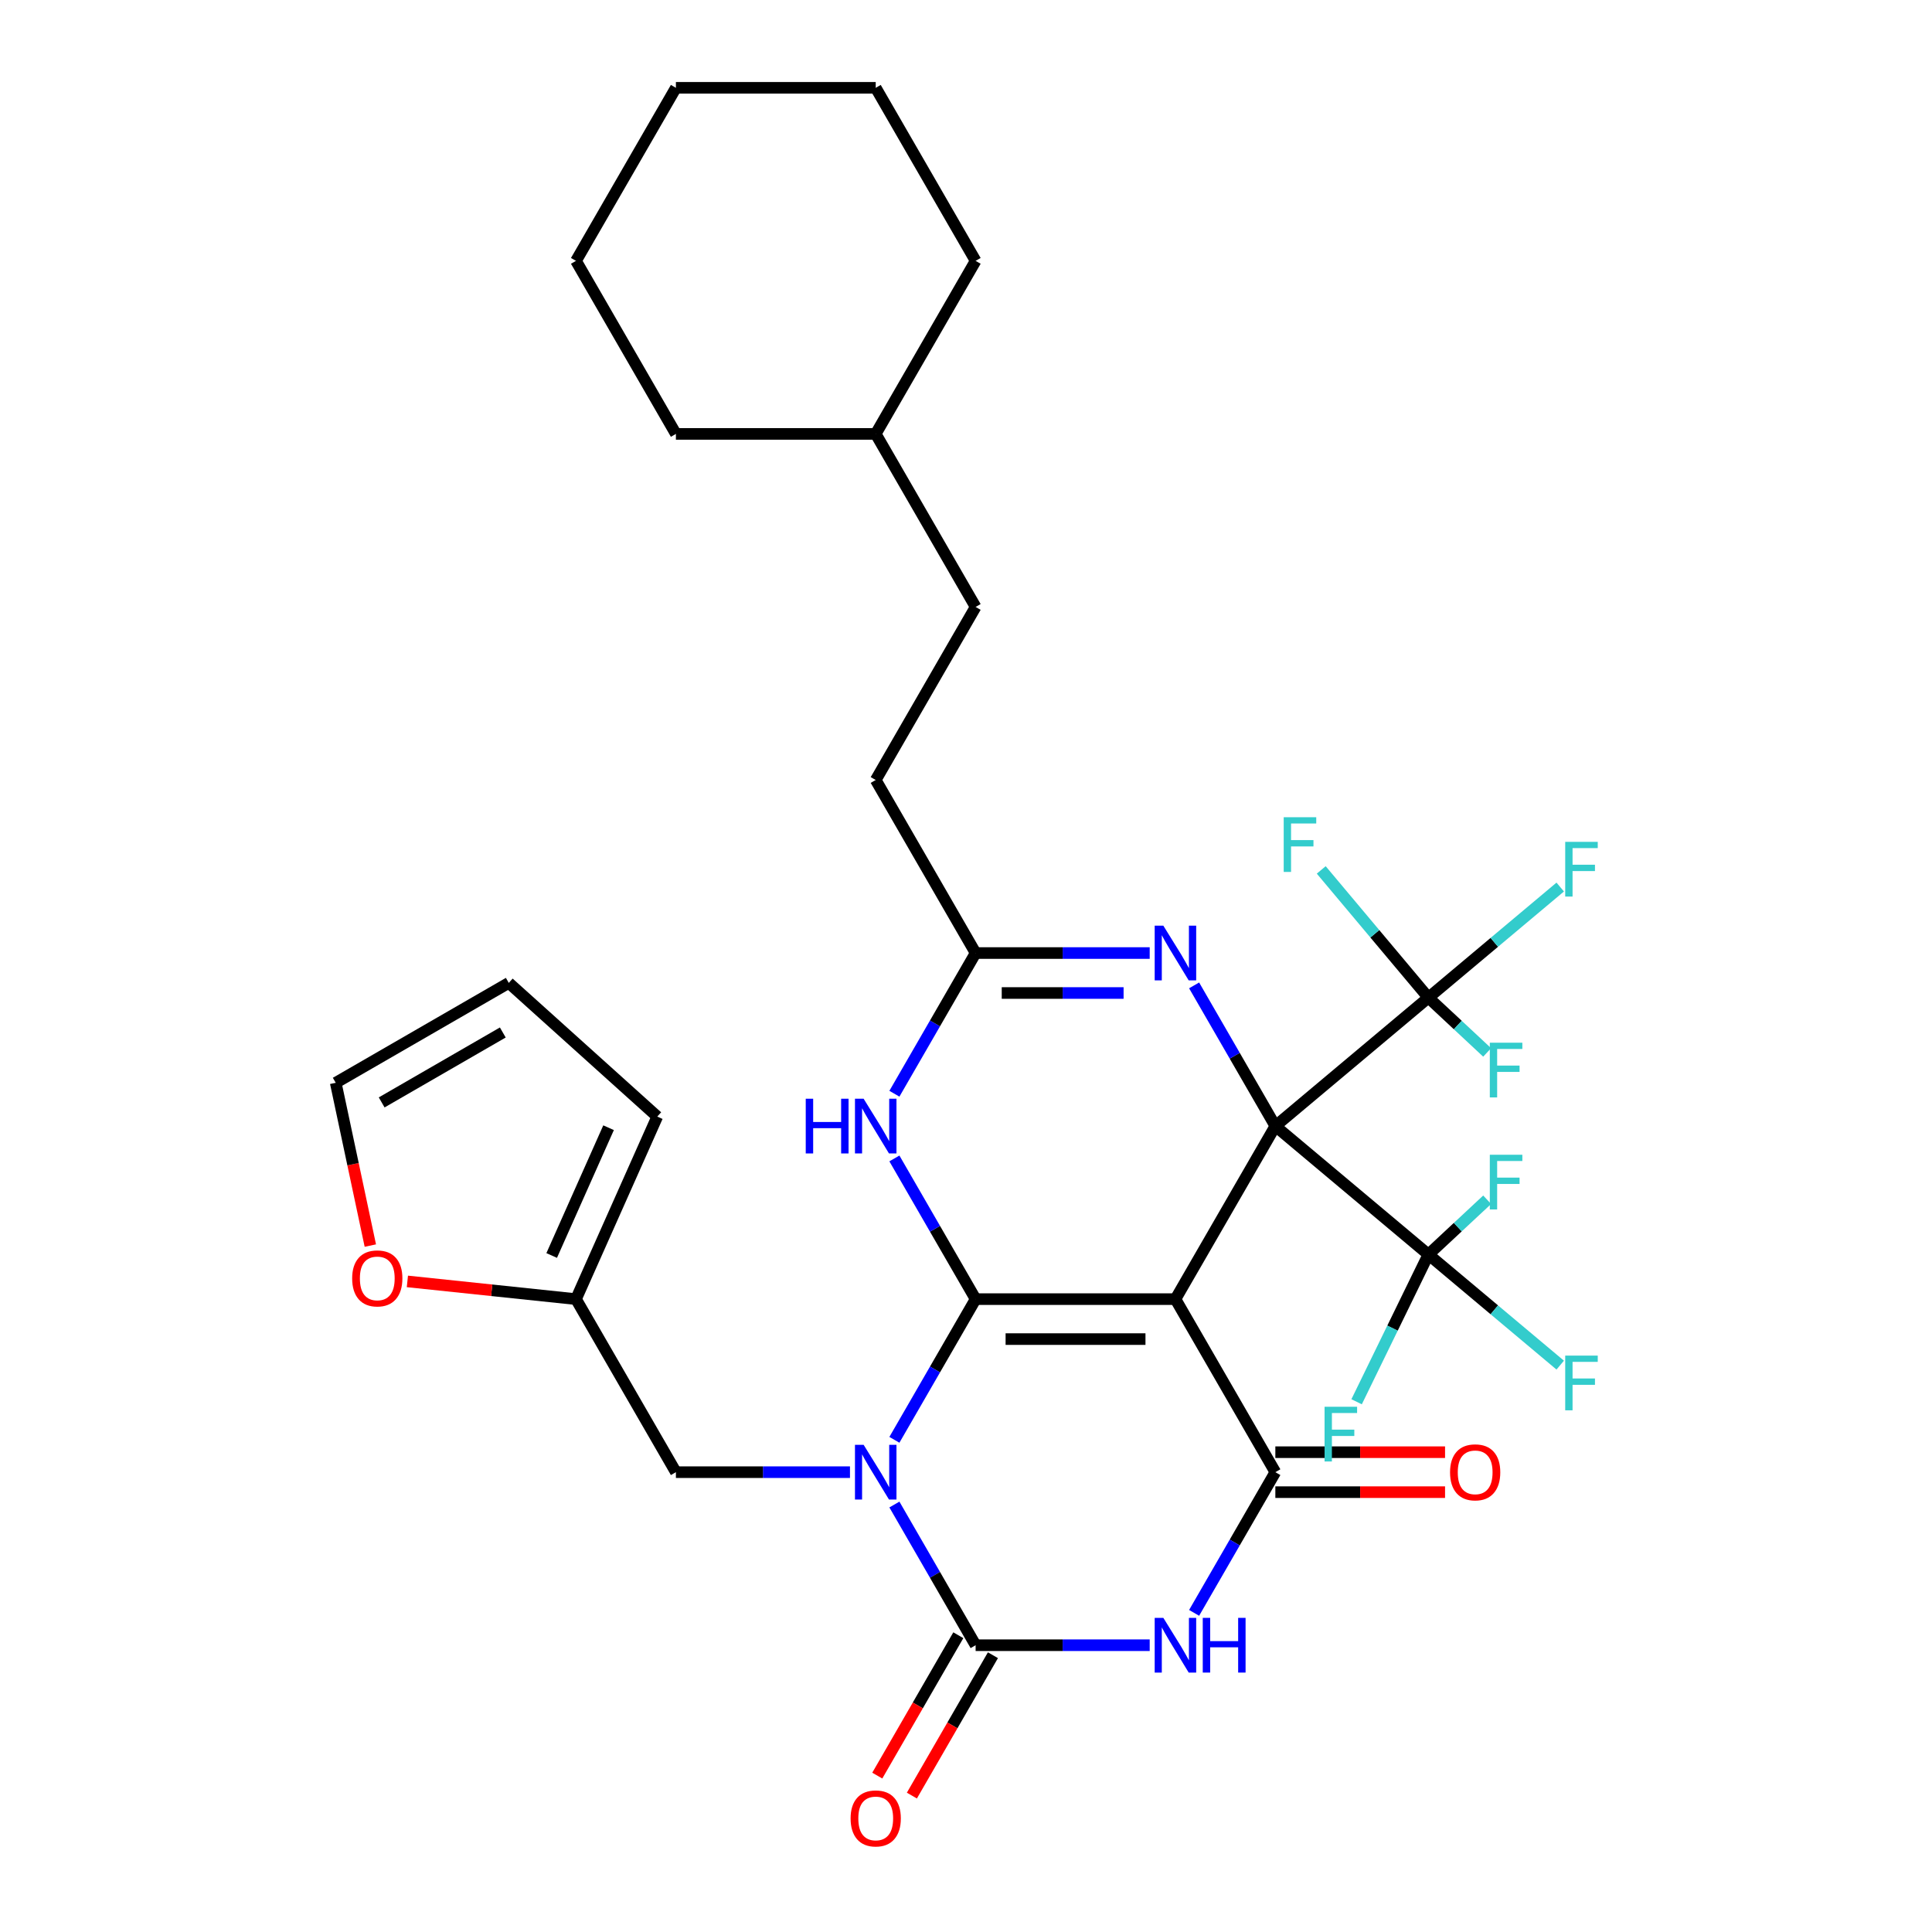 <?xml version='1.0' encoding='iso-8859-1'?>
<svg version='1.1' baseProfile='full'
              xmlns='http://www.w3.org/2000/svg'
                      xmlns:rdkit='http://www.rdkit.org/xml'
                      xmlns:xlink='http://www.w3.org/1999/xlink'
                  xml:space='preserve'
width='1000px' height='1000px' viewBox='0 0 1000 1000'>
<!-- END OF HEADER -->
<rect style='opacity:1.0;fill:#FFFFFF;stroke:none' width='1000' height='1000' x='0' y='0'> </rect>
<path class='bond-0' d='M 608.406,672.427 L 660.118,582.86' style='fill:none;fill-rule:evenodd;stroke:#000000;stroke-width:6px;stroke-linecap:butt;stroke-linejoin:miter;stroke-opacity:1' />
<path class='bond-1' d='M 608.406,672.427 L 504.982,672.427' style='fill:none;fill-rule:evenodd;stroke:#000000;stroke-width:6px;stroke-linecap:butt;stroke-linejoin:miter;stroke-opacity:1' />
<path class='bond-1' d='M 592.893,693.112 L 520.496,693.112' style='fill:none;fill-rule:evenodd;stroke:#000000;stroke-width:6px;stroke-linecap:butt;stroke-linejoin:miter;stroke-opacity:1' />
<path class='bond-4' d='M 608.406,672.427 L 660.118,761.995' style='fill:none;fill-rule:evenodd;stroke:#000000;stroke-width:6px;stroke-linecap:butt;stroke-linejoin:miter;stroke-opacity:1' />
<path class='bond-6' d='M 660.118,582.86 L 639.096,546.449' style='fill:none;fill-rule:evenodd;stroke:#000000;stroke-width:6px;stroke-linecap:butt;stroke-linejoin:miter;stroke-opacity:1' />
<path class='bond-6' d='M 639.096,546.449 L 618.074,510.038' style='fill:none;fill-rule:evenodd;stroke:#0000FF;stroke-width:6px;stroke-linecap:butt;stroke-linejoin:miter;stroke-opacity:1' />
<path class='bond-8' d='M 660.118,582.86 L 739.345,516.38' style='fill:none;fill-rule:evenodd;stroke:#000000;stroke-width:6px;stroke-linecap:butt;stroke-linejoin:miter;stroke-opacity:1' />
<path class='bond-9' d='M 660.118,582.86 L 739.345,649.339' style='fill:none;fill-rule:evenodd;stroke:#000000;stroke-width:6px;stroke-linecap:butt;stroke-linejoin:miter;stroke-opacity:1' />
<path class='bond-2' d='M 504.982,672.427 L 483.96,708.838' style='fill:none;fill-rule:evenodd;stroke:#000000;stroke-width:6px;stroke-linecap:butt;stroke-linejoin:miter;stroke-opacity:1' />
<path class='bond-2' d='M 483.96,708.838 L 462.939,745.249' style='fill:none;fill-rule:evenodd;stroke:#0000FF;stroke-width:6px;stroke-linecap:butt;stroke-linejoin:miter;stroke-opacity:1' />
<path class='bond-7' d='M 504.982,672.427 L 483.96,636.016' style='fill:none;fill-rule:evenodd;stroke:#000000;stroke-width:6px;stroke-linecap:butt;stroke-linejoin:miter;stroke-opacity:1' />
<path class='bond-7' d='M 483.96,636.016 L 462.939,599.606' style='fill:none;fill-rule:evenodd;stroke:#0000FF;stroke-width:6px;stroke-linecap:butt;stroke-linejoin:miter;stroke-opacity:1' />
<path class='bond-11' d='M 439.945,761.995 L 394.896,761.995' style='fill:none;fill-rule:evenodd;stroke:#0000FF;stroke-width:6px;stroke-linecap:butt;stroke-linejoin:miter;stroke-opacity:1' />
<path class='bond-11' d='M 394.896,761.995 L 349.847,761.995' style='fill:none;fill-rule:evenodd;stroke:#000000;stroke-width:6px;stroke-linecap:butt;stroke-linejoin:miter;stroke-opacity:1' />
<path class='bond-33' d='M 462.939,778.741 L 483.96,815.152' style='fill:none;fill-rule:evenodd;stroke:#0000FF;stroke-width:6px;stroke-linecap:butt;stroke-linejoin:miter;stroke-opacity:1' />
<path class='bond-33' d='M 483.96,815.152 L 504.982,851.563' style='fill:none;fill-rule:evenodd;stroke:#000000;stroke-width:6px;stroke-linecap:butt;stroke-linejoin:miter;stroke-opacity:1' />
<path class='bond-3' d='M 504.982,851.563 L 550.031,851.563' style='fill:none;fill-rule:evenodd;stroke:#000000;stroke-width:6px;stroke-linecap:butt;stroke-linejoin:miter;stroke-opacity:1' />
<path class='bond-3' d='M 550.031,851.563 L 595.081,851.563' style='fill:none;fill-rule:evenodd;stroke:#0000FF;stroke-width:6px;stroke-linecap:butt;stroke-linejoin:miter;stroke-opacity:1' />
<path class='bond-13' d='M 496.026,846.391 L 475.05,882.722' style='fill:none;fill-rule:evenodd;stroke:#000000;stroke-width:6px;stroke-linecap:butt;stroke-linejoin:miter;stroke-opacity:1' />
<path class='bond-13' d='M 475.05,882.722 L 454.074,919.053' style='fill:none;fill-rule:evenodd;stroke:#FF0000;stroke-width:6px;stroke-linecap:butt;stroke-linejoin:miter;stroke-opacity:1' />
<path class='bond-13' d='M 513.939,856.734 L 492.963,893.065' style='fill:none;fill-rule:evenodd;stroke:#000000;stroke-width:6px;stroke-linecap:butt;stroke-linejoin:miter;stroke-opacity:1' />
<path class='bond-13' d='M 492.963,893.065 L 471.988,929.396' style='fill:none;fill-rule:evenodd;stroke:#FF0000;stroke-width:6px;stroke-linecap:butt;stroke-linejoin:miter;stroke-opacity:1' />
<path class='bond-5' d='M 660.118,761.995 L 639.096,798.406' style='fill:none;fill-rule:evenodd;stroke:#000000;stroke-width:6px;stroke-linecap:butt;stroke-linejoin:miter;stroke-opacity:1' />
<path class='bond-5' d='M 639.096,798.406 L 618.074,834.817' style='fill:none;fill-rule:evenodd;stroke:#0000FF;stroke-width:6px;stroke-linecap:butt;stroke-linejoin:miter;stroke-opacity:1' />
<path class='bond-14' d='M 660.118,772.337 L 704.037,772.337' style='fill:none;fill-rule:evenodd;stroke:#000000;stroke-width:6px;stroke-linecap:butt;stroke-linejoin:miter;stroke-opacity:1' />
<path class='bond-14' d='M 704.037,772.337 L 747.956,772.337' style='fill:none;fill-rule:evenodd;stroke:#FF0000;stroke-width:6px;stroke-linecap:butt;stroke-linejoin:miter;stroke-opacity:1' />
<path class='bond-14' d='M 660.118,751.653 L 704.037,751.653' style='fill:none;fill-rule:evenodd;stroke:#000000;stroke-width:6px;stroke-linecap:butt;stroke-linejoin:miter;stroke-opacity:1' />
<path class='bond-14' d='M 704.037,751.653 L 747.956,751.653' style='fill:none;fill-rule:evenodd;stroke:#FF0000;stroke-width:6px;stroke-linecap:butt;stroke-linejoin:miter;stroke-opacity:1' />
<path class='bond-34' d='M 595.081,493.292 L 550.031,493.292' style='fill:none;fill-rule:evenodd;stroke:#0000FF;stroke-width:6px;stroke-linecap:butt;stroke-linejoin:miter;stroke-opacity:1' />
<path class='bond-34' d='M 550.031,493.292 L 504.982,493.292' style='fill:none;fill-rule:evenodd;stroke:#000000;stroke-width:6px;stroke-linecap:butt;stroke-linejoin:miter;stroke-opacity:1' />
<path class='bond-34' d='M 581.566,513.977 L 550.031,513.977' style='fill:none;fill-rule:evenodd;stroke:#0000FF;stroke-width:6px;stroke-linecap:butt;stroke-linejoin:miter;stroke-opacity:1' />
<path class='bond-34' d='M 550.031,513.977 L 518.497,513.977' style='fill:none;fill-rule:evenodd;stroke:#000000;stroke-width:6px;stroke-linecap:butt;stroke-linejoin:miter;stroke-opacity:1' />
<path class='bond-10' d='M 462.939,566.114 L 483.96,529.703' style='fill:none;fill-rule:evenodd;stroke:#0000FF;stroke-width:6px;stroke-linecap:butt;stroke-linejoin:miter;stroke-opacity:1' />
<path class='bond-10' d='M 483.96,529.703 L 504.982,493.292' style='fill:none;fill-rule:evenodd;stroke:#000000;stroke-width:6px;stroke-linecap:butt;stroke-linejoin:miter;stroke-opacity:1' />
<path class='bond-20' d='M 739.345,516.38 L 773.456,487.758' style='fill:none;fill-rule:evenodd;stroke:#000000;stroke-width:6px;stroke-linecap:butt;stroke-linejoin:miter;stroke-opacity:1' />
<path class='bond-20' d='M 773.456,487.758 L 807.567,459.136' style='fill:none;fill-rule:evenodd;stroke:#33CCCC;stroke-width:6px;stroke-linecap:butt;stroke-linejoin:miter;stroke-opacity:1' />
<path class='bond-21' d='M 739.345,516.38 L 754.547,530.556' style='fill:none;fill-rule:evenodd;stroke:#000000;stroke-width:6px;stroke-linecap:butt;stroke-linejoin:miter;stroke-opacity:1' />
<path class='bond-21' d='M 754.547,530.556 L 769.75,544.732' style='fill:none;fill-rule:evenodd;stroke:#33CCCC;stroke-width:6px;stroke-linecap:butt;stroke-linejoin:miter;stroke-opacity:1' />
<path class='bond-24' d='M 739.345,516.38 L 711.608,483.325' style='fill:none;fill-rule:evenodd;stroke:#000000;stroke-width:6px;stroke-linecap:butt;stroke-linejoin:miter;stroke-opacity:1' />
<path class='bond-24' d='M 711.608,483.325 L 683.871,450.269' style='fill:none;fill-rule:evenodd;stroke:#33CCCC;stroke-width:6px;stroke-linecap:butt;stroke-linejoin:miter;stroke-opacity:1' />
<path class='bond-19' d='M 739.345,649.339 L 773.456,677.962' style='fill:none;fill-rule:evenodd;stroke:#000000;stroke-width:6px;stroke-linecap:butt;stroke-linejoin:miter;stroke-opacity:1' />
<path class='bond-19' d='M 773.456,677.962 L 807.567,706.584' style='fill:none;fill-rule:evenodd;stroke:#33CCCC;stroke-width:6px;stroke-linecap:butt;stroke-linejoin:miter;stroke-opacity:1' />
<path class='bond-22' d='M 739.345,649.339 L 754.547,635.164' style='fill:none;fill-rule:evenodd;stroke:#000000;stroke-width:6px;stroke-linecap:butt;stroke-linejoin:miter;stroke-opacity:1' />
<path class='bond-22' d='M 754.547,635.164 L 769.75,620.988' style='fill:none;fill-rule:evenodd;stroke:#33CCCC;stroke-width:6px;stroke-linecap:butt;stroke-linejoin:miter;stroke-opacity:1' />
<path class='bond-23' d='M 739.345,649.339 L 720.762,687.446' style='fill:none;fill-rule:evenodd;stroke:#000000;stroke-width:6px;stroke-linecap:butt;stroke-linejoin:miter;stroke-opacity:1' />
<path class='bond-23' d='M 720.762,687.446 L 702.178,725.553' style='fill:none;fill-rule:evenodd;stroke:#33CCCC;stroke-width:6px;stroke-linecap:butt;stroke-linejoin:miter;stroke-opacity:1' />
<path class='bond-25' d='M 504.982,493.292 L 453.271,403.725' style='fill:none;fill-rule:evenodd;stroke:#000000;stroke-width:6px;stroke-linecap:butt;stroke-linejoin:miter;stroke-opacity:1' />
<path class='bond-12' d='M 349.847,761.995 L 298.135,672.427' style='fill:none;fill-rule:evenodd;stroke:#000000;stroke-width:6px;stroke-linecap:butt;stroke-linejoin:miter;stroke-opacity:1' />
<path class='bond-15' d='M 298.135,672.427 L 254.499,667.841' style='fill:none;fill-rule:evenodd;stroke:#000000;stroke-width:6px;stroke-linecap:butt;stroke-linejoin:miter;stroke-opacity:1' />
<path class='bond-15' d='M 254.499,667.841 L 210.863,663.255' style='fill:none;fill-rule:evenodd;stroke:#FF0000;stroke-width:6px;stroke-linecap:butt;stroke-linejoin:miter;stroke-opacity:1' />
<path class='bond-16' d='M 298.135,672.427 L 340.201,577.945' style='fill:none;fill-rule:evenodd;stroke:#000000;stroke-width:6px;stroke-linecap:butt;stroke-linejoin:miter;stroke-opacity:1' />
<path class='bond-16' d='M 285.548,649.842 L 314.995,583.704' style='fill:none;fill-rule:evenodd;stroke:#000000;stroke-width:6px;stroke-linecap:butt;stroke-linejoin:miter;stroke-opacity:1' />
<path class='bond-17' d='M 191.684,644.711 L 182.73,602.582' style='fill:none;fill-rule:evenodd;stroke:#FF0000;stroke-width:6px;stroke-linecap:butt;stroke-linejoin:miter;stroke-opacity:1' />
<path class='bond-17' d='M 182.73,602.582 L 173.775,560.453' style='fill:none;fill-rule:evenodd;stroke:#000000;stroke-width:6px;stroke-linecap:butt;stroke-linejoin:miter;stroke-opacity:1' />
<path class='bond-18' d='M 340.201,577.945 L 263.342,508.741' style='fill:none;fill-rule:evenodd;stroke:#000000;stroke-width:6px;stroke-linecap:butt;stroke-linejoin:miter;stroke-opacity:1' />
<path class='bond-35' d='M 173.775,560.453 L 263.342,508.741' style='fill:none;fill-rule:evenodd;stroke:#000000;stroke-width:6px;stroke-linecap:butt;stroke-linejoin:miter;stroke-opacity:1' />
<path class='bond-35' d='M 197.552,570.61 L 260.25,534.412' style='fill:none;fill-rule:evenodd;stroke:#000000;stroke-width:6px;stroke-linecap:butt;stroke-linejoin:miter;stroke-opacity:1' />
<path class='bond-26' d='M 453.271,403.725 L 504.982,314.157' style='fill:none;fill-rule:evenodd;stroke:#000000;stroke-width:6px;stroke-linecap:butt;stroke-linejoin:miter;stroke-opacity:1' />
<path class='bond-27' d='M 504.982,314.157 L 453.271,224.59' style='fill:none;fill-rule:evenodd;stroke:#000000;stroke-width:6px;stroke-linecap:butt;stroke-linejoin:miter;stroke-opacity:1' />
<path class='bond-28' d='M 453.271,224.59 L 504.982,135.022' style='fill:none;fill-rule:evenodd;stroke:#000000;stroke-width:6px;stroke-linecap:butt;stroke-linejoin:miter;stroke-opacity:1' />
<path class='bond-29' d='M 453.271,224.59 L 349.847,224.59' style='fill:none;fill-rule:evenodd;stroke:#000000;stroke-width:6px;stroke-linecap:butt;stroke-linejoin:miter;stroke-opacity:1' />
<path class='bond-30' d='M 504.982,135.022 L 453.271,45.455' style='fill:none;fill-rule:evenodd;stroke:#000000;stroke-width:6px;stroke-linecap:butt;stroke-linejoin:miter;stroke-opacity:1' />
<path class='bond-31' d='M 349.847,224.59 L 298.135,135.022' style='fill:none;fill-rule:evenodd;stroke:#000000;stroke-width:6px;stroke-linecap:butt;stroke-linejoin:miter;stroke-opacity:1' />
<path class='bond-36' d='M 453.271,45.455 L 349.847,45.455' style='fill:none;fill-rule:evenodd;stroke:#000000;stroke-width:6px;stroke-linecap:butt;stroke-linejoin:miter;stroke-opacity:1' />
<path class='bond-32' d='M 298.135,135.022 L 349.847,45.455' style='fill:none;fill-rule:evenodd;stroke:#000000;stroke-width:6px;stroke-linecap:butt;stroke-linejoin:miter;stroke-opacity:1' />
<path  class='atom-3' d='M 447.011 747.835
L 456.291 762.835
Q 457.211 764.315, 458.691 766.995
Q 460.171 769.675, 460.251 769.835
L 460.251 747.835
L 464.011 747.835
L 464.011 776.155
L 460.131 776.155
L 450.171 759.755
Q 449.011 757.835, 447.771 755.635
Q 446.571 753.435, 446.211 752.755
L 446.211 776.155
L 442.531 776.155
L 442.531 747.835
L 447.011 747.835
' fill='#0000FF'/>
<path  class='atom-6' d='M 602.146 837.403
L 611.426 852.403
Q 612.346 853.883, 613.826 856.563
Q 615.306 859.243, 615.386 859.403
L 615.386 837.403
L 619.146 837.403
L 619.146 865.723
L 615.266 865.723
L 605.306 849.323
Q 604.146 847.403, 602.906 845.203
Q 601.706 843.003, 601.346 842.323
L 601.346 865.723
L 597.666 865.723
L 597.666 837.403
L 602.146 837.403
' fill='#0000FF'/>
<path  class='atom-6' d='M 622.546 837.403
L 626.386 837.403
L 626.386 849.443
L 640.866 849.443
L 640.866 837.403
L 644.706 837.403
L 644.706 865.723
L 640.866 865.723
L 640.866 852.643
L 626.386 852.643
L 626.386 865.723
L 622.546 865.723
L 622.546 837.403
' fill='#0000FF'/>
<path  class='atom-7' d='M 602.146 479.132
L 611.426 494.132
Q 612.346 495.612, 613.826 498.292
Q 615.306 500.972, 615.386 501.132
L 615.386 479.132
L 619.146 479.132
L 619.146 507.452
L 615.266 507.452
L 605.306 491.052
Q 604.146 489.132, 602.906 486.932
Q 601.706 484.732, 601.346 484.052
L 601.346 507.452
L 597.666 507.452
L 597.666 479.132
L 602.146 479.132
' fill='#0000FF'/>
<path  class='atom-8' d='M 417.051 568.7
L 420.891 568.7
L 420.891 580.74
L 435.371 580.74
L 435.371 568.7
L 439.211 568.7
L 439.211 597.02
L 435.371 597.02
L 435.371 583.94
L 420.891 583.94
L 420.891 597.02
L 417.051 597.02
L 417.051 568.7
' fill='#0000FF'/>
<path  class='atom-8' d='M 447.011 568.7
L 456.291 583.7
Q 457.211 585.18, 458.691 587.86
Q 460.171 590.54, 460.251 590.7
L 460.251 568.7
L 464.011 568.7
L 464.011 597.02
L 460.131 597.02
L 450.171 580.62
Q 449.011 578.7, 447.771 576.5
Q 446.571 574.3, 446.211 573.62
L 446.211 597.02
L 442.531 597.02
L 442.531 568.7
L 447.011 568.7
' fill='#0000FF'/>
<path  class='atom-14' d='M 440.271 941.21
Q 440.271 934.41, 443.631 930.61
Q 446.991 926.81, 453.271 926.81
Q 459.551 926.81, 462.911 930.61
Q 466.271 934.41, 466.271 941.21
Q 466.271 948.09, 462.871 952.01
Q 459.471 955.89, 453.271 955.89
Q 447.031 955.89, 443.631 952.01
Q 440.271 948.13, 440.271 941.21
M 453.271 952.69
Q 457.591 952.69, 459.911 949.81
Q 462.271 946.89, 462.271 941.21
Q 462.271 935.65, 459.911 932.85
Q 457.591 930.01, 453.271 930.01
Q 448.951 930.01, 446.591 932.81
Q 444.271 935.61, 444.271 941.21
Q 444.271 946.93, 446.591 949.81
Q 448.951 952.69, 453.271 952.69
' fill='#FF0000'/>
<path  class='atom-15' d='M 750.542 762.075
Q 750.542 755.275, 753.902 751.475
Q 757.262 747.675, 763.542 747.675
Q 769.822 747.675, 773.182 751.475
Q 776.542 755.275, 776.542 762.075
Q 776.542 768.955, 773.142 772.875
Q 769.742 776.755, 763.542 776.755
Q 757.302 776.755, 753.902 772.875
Q 750.542 768.995, 750.542 762.075
M 763.542 773.555
Q 767.862 773.555, 770.182 770.675
Q 772.542 767.755, 772.542 762.075
Q 772.542 756.515, 770.182 753.715
Q 767.862 750.875, 763.542 750.875
Q 759.222 750.875, 756.862 753.675
Q 754.542 756.475, 754.542 762.075
Q 754.542 767.795, 756.862 770.675
Q 759.222 773.555, 763.542 773.555
' fill='#FF0000'/>
<path  class='atom-16' d='M 182.278 661.697
Q 182.278 654.897, 185.638 651.097
Q 188.998 647.297, 195.278 647.297
Q 201.558 647.297, 204.918 651.097
Q 208.278 654.897, 208.278 661.697
Q 208.278 668.577, 204.878 672.497
Q 201.478 676.377, 195.278 676.377
Q 189.038 676.377, 185.638 672.497
Q 182.278 668.617, 182.278 661.697
M 195.278 673.177
Q 199.598 673.177, 201.918 670.297
Q 204.278 667.377, 204.278 661.697
Q 204.278 656.137, 201.918 653.337
Q 199.598 650.497, 195.278 650.497
Q 190.958 650.497, 188.598 653.297
Q 186.278 656.097, 186.278 661.697
Q 186.278 667.417, 188.598 670.297
Q 190.958 673.177, 195.278 673.177
' fill='#FF0000'/>
<path  class='atom-20' d='M 810.152 701.659
L 826.992 701.659
L 826.992 704.899
L 813.952 704.899
L 813.952 713.499
L 825.552 713.499
L 825.552 716.779
L 813.952 716.779
L 813.952 729.979
L 810.152 729.979
L 810.152 701.659
' fill='#33CCCC'/>
<path  class='atom-21' d='M 810.152 435.741
L 826.992 435.741
L 826.992 438.981
L 813.952 438.981
L 813.952 447.581
L 825.552 447.581
L 825.552 450.861
L 813.952 450.861
L 813.952 464.061
L 810.152 464.061
L 810.152 435.741
' fill='#33CCCC'/>
<path  class='atom-22' d='M 771.124 539.704
L 787.964 539.704
L 787.964 542.944
L 774.924 542.944
L 774.924 551.544
L 786.524 551.544
L 786.524 554.824
L 774.924 554.824
L 774.924 568.024
L 771.124 568.024
L 771.124 539.704
' fill='#33CCCC'/>
<path  class='atom-23' d='M 771.124 597.695
L 787.964 597.695
L 787.964 600.935
L 774.924 600.935
L 774.924 609.535
L 786.524 609.535
L 786.524 612.815
L 774.924 612.815
L 774.924 626.015
L 771.124 626.015
L 771.124 597.695
' fill='#33CCCC'/>
<path  class='atom-24' d='M 685.592 728.138
L 702.432 728.138
L 702.432 731.378
L 689.392 731.378
L 689.392 739.978
L 700.992 739.978
L 700.992 743.258
L 689.392 743.258
L 689.392 756.458
L 685.592 756.458
L 685.592 728.138
' fill='#33CCCC'/>
<path  class='atom-25' d='M 664.446 422.993
L 681.286 422.993
L 681.286 426.233
L 668.246 426.233
L 668.246 434.833
L 679.846 434.833
L 679.846 438.113
L 668.246 438.113
L 668.246 451.313
L 664.446 451.313
L 664.446 422.993
' fill='#33CCCC'/>
</svg>
